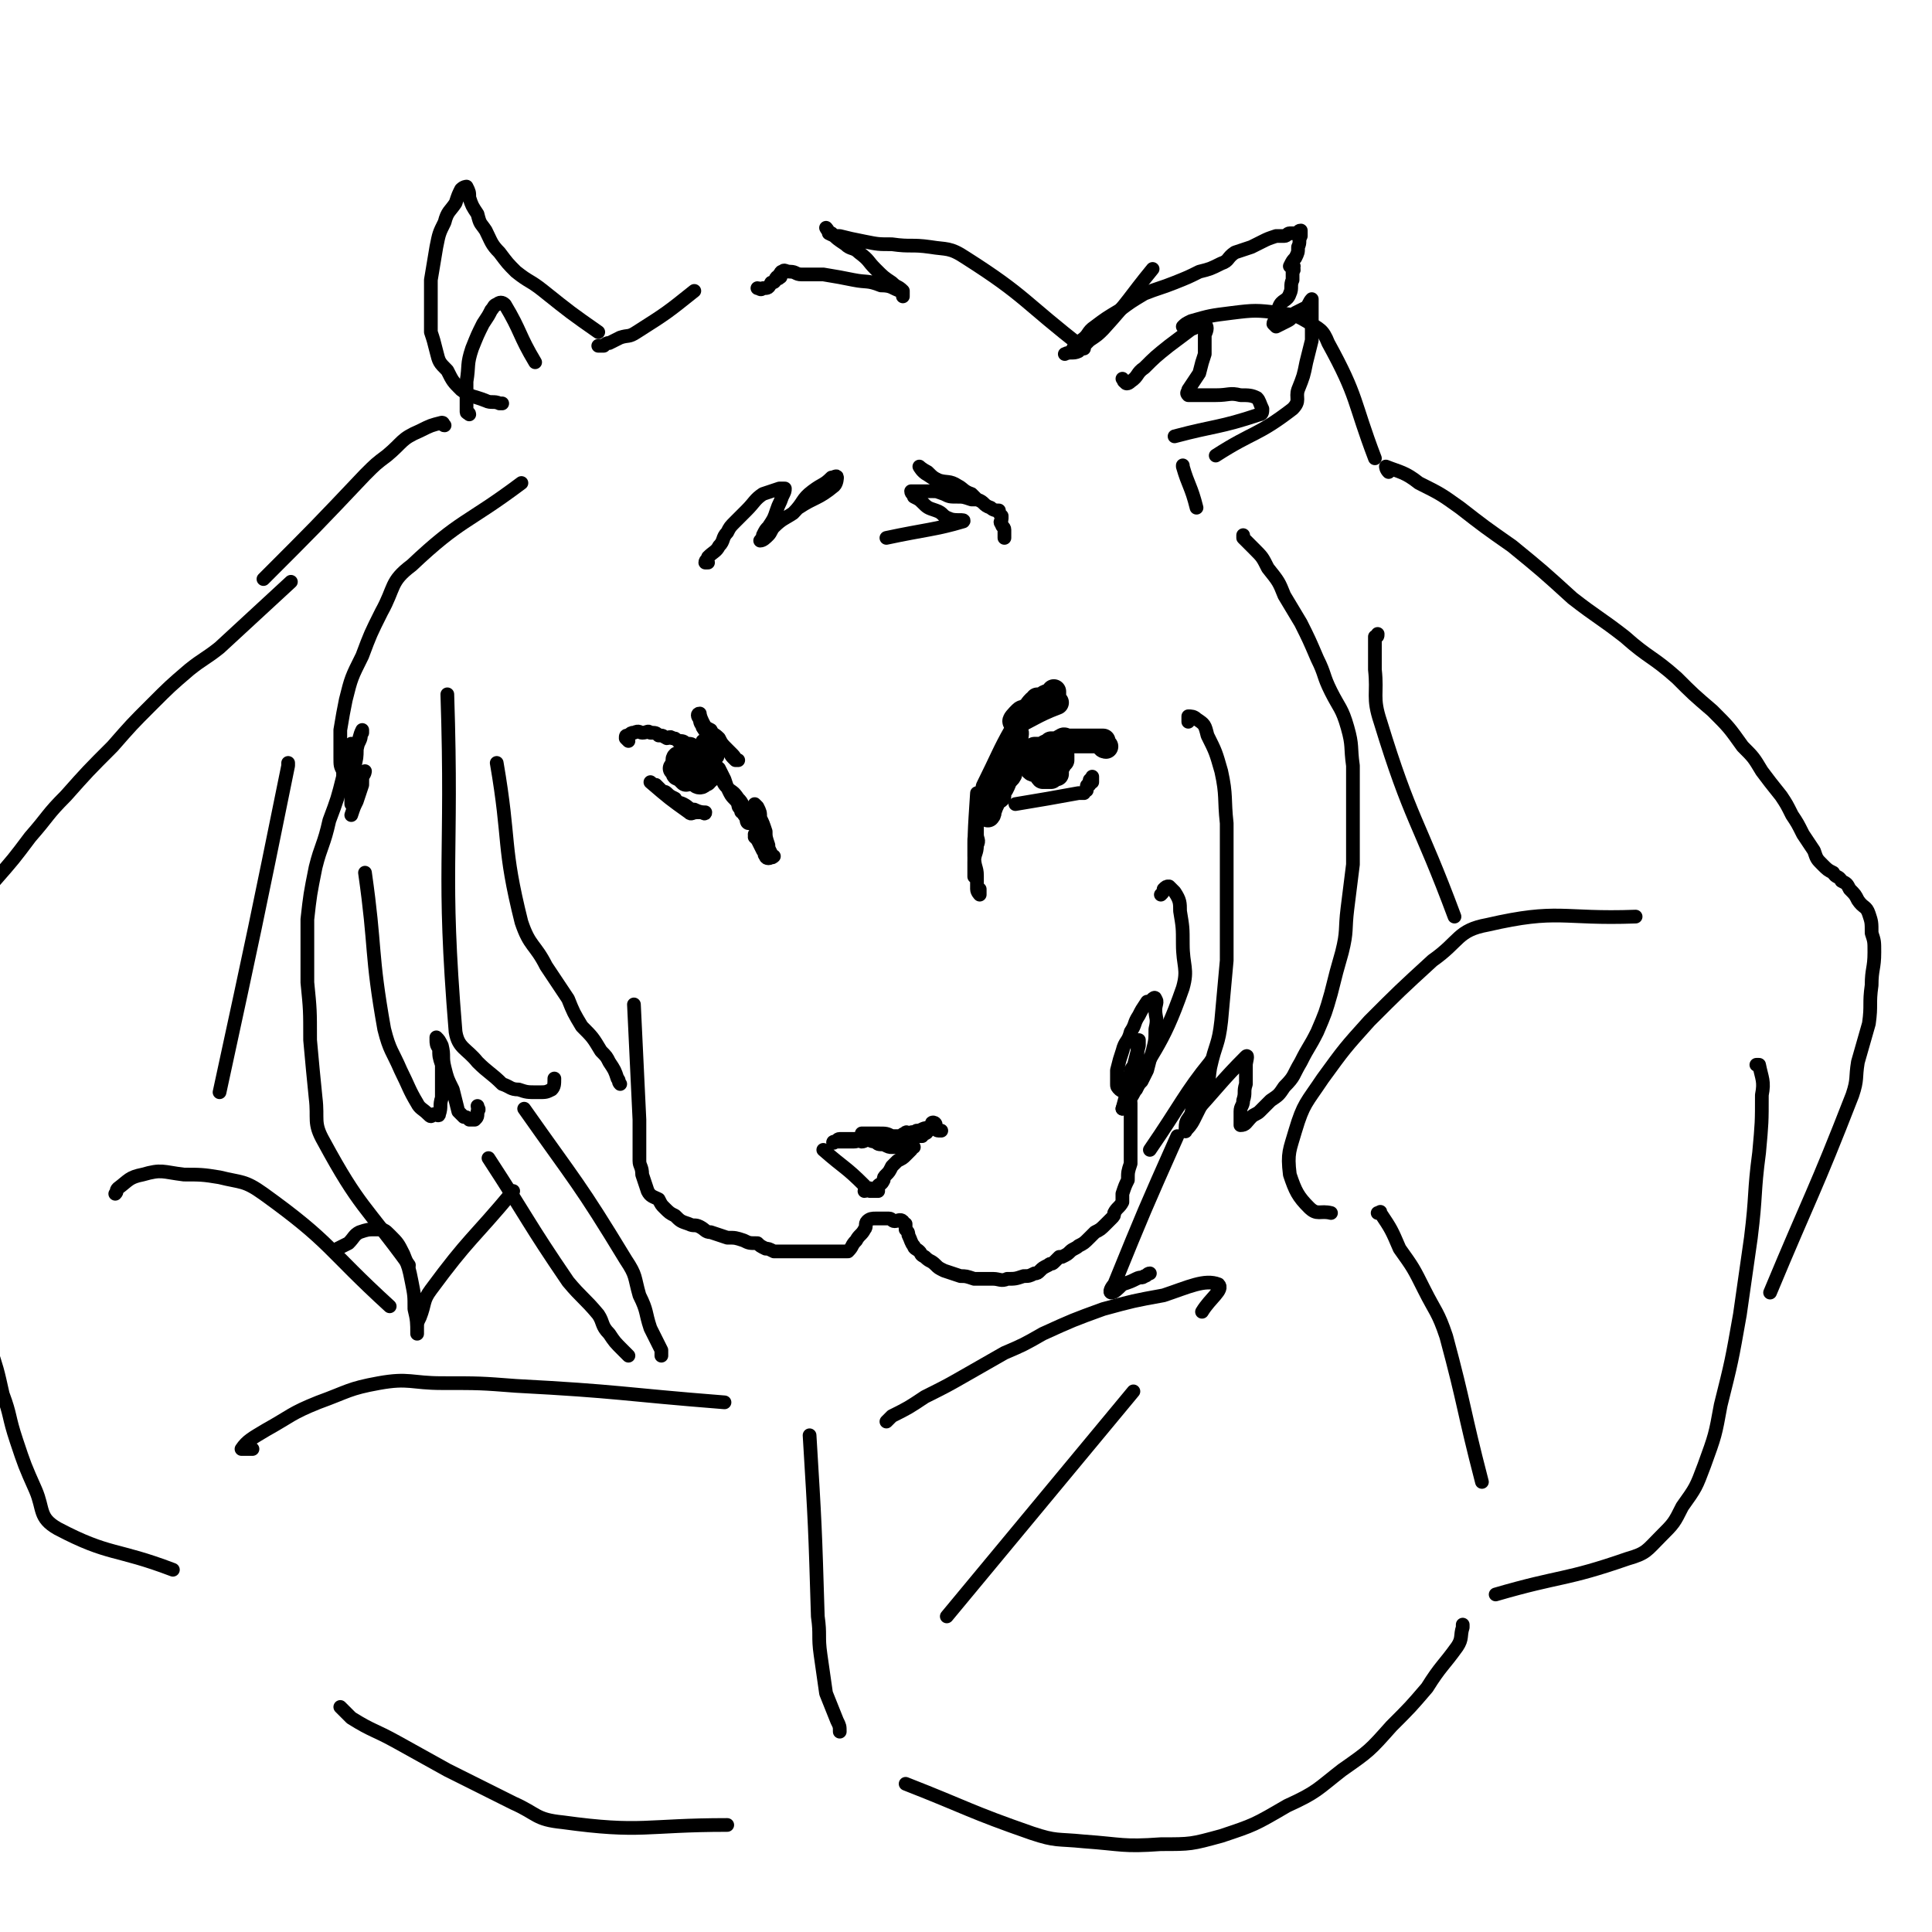 <svg viewBox='0 0 704 704' version='1.1' xmlns='http://www.w3.org/2000/svg' xmlns:xlink='http://www.w3.org/1999/xlink'><g fill='none' stroke='#000000' stroke-width='9' stroke-linecap='round' stroke-linejoin='round'><path d='M360,287c0,0 0,0 0,0 5,-10 6,-13 10,-20 1,-1 0,2 0,4 0,2 0,2 0,4 0,1 -1,1 -2,3 0,1 0,1 0,2 0,1 0,1 0,2 -1,2 -2,1 -3,3 0,1 0,2 -1,3 -1,2 -1,1 -2,3 -1,1 0,1 -1,3 0,1 -1,1 -1,2 0,0 0,1 0,1 1,-1 0,-2 1,-3 1,-2 1,-2 1,-3 1,-1 1,0 2,-1 0,-2 0,-2 1,-3 1,-2 1,-2 1,-3 1,-2 1,-2 2,-3 0,-2 0,-2 1,-3 0,-1 1,-1 2,-2 0,0 0,0 1,0 0,0 1,0 1,0 0,0 -1,-1 -1,-1 0,0 1,0 2,0 0,0 0,-1 0,-1 1,0 1,0 2,0 1,0 1,-1 1,-1 1,0 1,0 2,0 1,0 1,0 2,0 0,-1 0,-1 1,-1 1,-1 1,-1 1,-1 1,0 1,0 1,0 1,0 1,0 2,0 1,0 0,-1 1,-1 1,-1 1,0 2,0 2,0 2,0 3,0 1,0 1,0 2,0 1,0 1,0 2,0 1,0 1,0 2,0 1,0 1,0 2,0 0,0 0,0 0,0 1,0 1,0 1,0 0,0 1,0 1,0 0,1 0,1 0,1 0,1 1,1 1,1 '/><path d='M386,274c0,0 0,0 0,0 -5,3 -5,2 -10,5 0,0 0,1 0,1 1,1 1,0 2,0 1,0 1,0 2,0 1,0 1,1 2,0 2,0 2,0 3,0 0,-1 0,-1 1,-2 1,-1 1,-1 1,-1 0,-1 0,-1 0,-1 0,-1 0,-1 0,-1 -1,0 -1,0 -1,0 -1,0 -1,0 -2,0 -1,0 -2,0 -2,0 -1,1 -1,1 -1,2 0,1 0,2 0,3 -1,2 -2,2 -1,3 0,0 0,0 1,0 1,0 1,0 2,0 1,-1 1,-1 2,-1 0,-1 0,-1 0,-2 0,-1 1,-1 1,-2 0,-1 0,-1 0,-3 0,-1 0,-1 0,-2 0,-1 -1,0 -2,0 -1,0 -1,0 -2,0 -1,0 -1,0 -1,0 -1,1 0,1 0,2 -1,0 -1,0 -1,1 -1,1 -1,1 0,1 0,1 1,0 2,0 0,0 0,0 0,0 1,0 0,-1 1,-1 0,0 1,1 1,0 1,0 0,-1 0,-1 '/><path d='M385,256c0,0 0,0 0,0 -8,3 -10,5 -15,7 -1,0 1,-2 2,-3 1,-1 1,0 2,-1 2,-1 1,-1 3,-3 1,0 1,0 1,-1 2,0 2,0 3,-1 2,-1 2,0 3,-1 0,0 0,-1 0,-1 '/><path d='M246,280c0,0 0,0 0,0 5,2 5,2 10,4 0,0 1,0 1,0 0,-1 0,-2 -1,-3 -2,-1 -2,0 -4,-2 -1,-1 0,-1 -1,-2 -1,-1 -1,-1 -2,-1 -1,0 -2,0 -2,1 0,1 0,1 0,3 0,0 0,0 0,1 0,1 0,1 1,1 1,1 1,1 2,2 1,0 1,-1 3,0 1,0 1,1 2,1 1,0 1,-1 1,-1 1,-1 1,-1 2,-1 0,-1 0,-1 0,-2 0,-1 0,-2 0,-2 -1,-1 -1,-1 -3,-2 -1,0 -1,0 -2,-1 -1,0 -1,0 -2,0 -1,0 -1,0 -2,0 0,0 0,0 0,0 0,1 0,1 0,1 0,1 0,1 0,2 1,0 1,0 2,1 1,0 1,0 2,0 1,1 1,0 1,0 1,0 1,1 1,0 0,0 0,0 0,-1 -1,0 0,0 0,-1 -1,0 -1,0 -2,0 '/></g>
<g fill='none' stroke='#000000' stroke-width='5' stroke-linecap='round' stroke-linejoin='round'><path d='M257,275c0,0 0,0 0,0 3,4 3,4 6,9 1,1 0,1 2,3 2,2 2,1 4,4 1,1 1,1 2,3 0,1 1,1 2,3 0,1 0,1 0,2 0,1 0,1 0,1 -1,0 -1,-1 -1,-2 -1,-1 -1,-1 -1,-2 -1,0 -1,0 -1,-1 -1,-1 -1,-1 -1,-2 -1,-2 -2,-2 -3,-4 -1,-2 -1,-2 -2,-5 -1,-2 -1,-2 -2,-4 -1,-1 -2,-1 -3,-2 -1,-1 0,-2 -1,-3 -1,-1 -1,0 -2,-1 -2,-1 -1,-1 -3,-2 -1,-1 -1,-1 -3,-1 -1,-1 -1,-1 -3,-1 -1,-1 -1,-1 -2,-1 -1,-1 -1,0 -2,0 -2,-1 -1,-1 -3,-1 -1,-1 -1,-1 -3,-1 -1,-1 -1,0 -3,0 -1,0 -1,-1 -3,0 -1,0 -1,0 -2,1 -1,0 -1,0 -1,1 0,0 0,0 1,1 '/><path d='M256,270c0,0 0,0 0,0 4,2 5,1 9,3 1,1 1,2 2,3 1,1 1,1 1,1 0,0 1,0 1,0 -1,0 -1,-1 -2,-2 -1,-1 -1,-1 -2,-2 -2,-2 -2,-2 -3,-4 -2,-2 -2,-1 -3,-3 -2,-1 -2,-1 -3,-3 -1,-2 -1,-3 -1,-3 -1,0 -1,1 0,2 0,2 1,2 1,3 2,3 2,3 3,5 1,2 2,2 2,5 1,1 0,1 0,1 '/><path d='M237,285c0,0 0,0 0,0 7,6 7,6 14,11 1,1 1,0 3,0 0,0 0,0 1,0 0,0 0,0 1,0 0,0 1,1 1,0 -1,0 -2,0 -4,-1 -2,0 -2,-1 -4,-2 -2,-1 -2,0 -3,-2 -2,-1 -2,-1 -3,-2 -1,-1 -1,0 -2,-1 -1,-1 -1,-1 -2,-2 '/><path d='M370,293c0,0 0,0 0,0 12,-2 12,-2 23,-4 1,0 1,0 2,0 0,0 0,-1 1,-1 0,-1 0,-1 0,-1 0,-1 0,-1 1,-1 0,0 0,0 0,-1 0,0 0,0 0,0 0,-1 0,-1 1,-1 0,-1 0,-1 0,-1 0,0 0,1 0,2 '/><path d='M300,419c0,0 0,0 0,0 8,7 8,6 15,13 1,1 0,1 0,2 1,0 1,-1 2,-1 0,0 0,1 0,1 0,0 1,0 1,0 0,0 0,0 1,0 0,0 0,0 1,0 0,0 0,-1 0,-2 1,-1 1,0 2,-2 0,-1 0,-1 1,-2 1,-1 1,-1 2,-3 1,-1 1,-1 2,-2 2,-1 2,-1 3,-2 1,-1 1,-1 2,-2 0,-1 -1,-1 -1,-1 1,0 2,0 2,0 0,0 -1,0 -2,0 -1,0 -1,0 -2,0 -2,0 -2,0 -4,0 -1,0 -1,0 -3,-1 -2,0 -2,0 -3,-1 -2,0 -2,-1 -4,-1 -2,0 -2,0 -3,0 -2,0 -2,0 -3,0 -1,0 -1,0 -2,0 -1,0 -1,0 -1,0 -1,0 -1,1 -2,1 0,1 -1,0 0,0 0,0 1,0 2,0 1,0 1,0 2,0 2,0 2,0 3,0 2,0 2,-1 4,-1 1,0 1,0 3,0 2,0 2,0 4,0 2,0 2,1 3,1 2,1 2,0 4,1 1,0 1,0 2,0 0,0 1,0 0,0 0,0 0,-1 -1,-1 -1,-1 -1,0 -2,-1 -2,-1 -2,-1 -3,-1 -2,-1 -2,-1 -5,-1 -1,0 -1,0 -3,0 -1,0 -1,0 -2,0 0,0 0,0 -1,0 0,1 0,1 0,2 0,0 0,1 0,1 1,0 2,-1 3,-1 2,0 2,-1 4,-1 2,0 2,0 5,0 2,0 2,0 3,0 2,0 2,0 3,0 0,0 0,0 1,0 1,0 1,0 1,0 1,0 1,0 2,0 0,-1 -1,-1 0,-2 0,0 1,1 1,1 1,0 1,-1 1,-2 1,0 2,0 2,0 -1,0 -1,0 -2,0 -2,0 -2,1 -4,1 -1,1 -1,0 -3,1 0,0 -1,-1 -1,0 -1,0 -2,1 -1,1 1,1 2,0 4,-1 2,0 2,0 4,-1 1,-1 1,0 2,-1 1,-1 0,-2 1,-2 0,0 1,0 1,1 0,0 0,0 0,1 0,0 0,1 1,1 0,0 0,0 1,0 '/><path d='M275,305c0,0 0,0 0,0 1,1 2,1 3,2 2,2 1,3 2,5 1,0 1,1 2,0 0,0 -1,0 -1,-1 -1,-2 -1,-2 -1,-3 -1,-3 -1,-3 -1,-5 -1,-3 -1,-3 -2,-5 0,-2 0,-2 -1,-4 0,0 -1,-1 -1,-1 0,1 0,1 1,2 0,2 1,2 1,4 1,2 0,2 0,5 1,3 1,2 2,5 0,2 -1,2 0,3 0,1 2,1 2,0 -1,0 -2,-1 -3,-2 -1,-2 -1,-2 -2,-4 -1,-1 -1,-1 -1,-2 '/><path d='M356,289c0,0 0,0 0,0 -1,15 -1,15 -1,30 0,0 0,1 0,0 0,0 0,-1 0,-2 0,-2 0,-2 0,-3 0,-3 1,-3 1,-6 1,-2 0,-2 0,-4 0,-1 0,-1 0,-3 0,-2 0,-3 0,-3 0,1 0,2 0,5 -1,2 -1,2 -1,4 0,3 0,3 0,5 0,4 1,4 1,7 0,3 0,3 0,5 0,1 1,2 1,2 0,0 0,-1 0,-2 '/><path d='M323,196c0,0 0,0 0,0 14,-3 18,-3 28,-6 1,-1 -3,0 -5,-1 -3,-1 -2,-2 -5,-3 -3,-1 -3,-1 -5,-3 -1,-1 -1,-1 -3,-2 0,-1 -1,-1 -1,-2 0,0 0,0 1,0 0,0 1,0 2,0 2,0 2,0 4,0 3,0 2,0 5,1 2,1 2,1 5,1 2,0 2,0 5,1 1,0 1,0 2,0 0,0 -1,-1 -2,-2 -3,-1 -3,-2 -5,-3 -3,-2 -4,-1 -7,-2 -2,-1 -2,-1 -4,-3 -2,-1 -3,-2 -3,-2 0,0 1,2 3,3 3,2 3,2 6,3 3,2 3,3 6,4 3,1 3,0 6,2 3,1 2,2 5,3 1,1 2,1 3,1 0,1 0,1 1,2 0,1 0,1 0,1 0,1 -1,1 0,2 0,1 1,1 1,2 0,2 0,2 0,3 '/><path d='M291,185c0,0 0,0 0,0 6,-4 7,-3 13,-8 1,-1 1,-3 1,-3 0,-1 -1,0 -2,0 -3,3 -3,2 -7,5 -4,3 -3,4 -7,8 -3,2 -4,2 -7,5 -1,1 -1,2 -2,3 -1,1 -2,2 -3,2 0,0 1,-1 1,-2 1,-2 1,-2 2,-3 2,-3 2,-3 3,-6 1,-3 1,-2 2,-5 1,-2 1,-2 1,-3 -1,0 -1,0 -2,0 -3,1 -3,1 -6,2 -3,2 -3,3 -6,6 -2,2 -2,2 -4,4 -2,2 -2,2 -3,4 -2,2 -1,3 -3,5 -1,2 -2,2 -4,4 0,1 -1,1 -1,2 0,0 0,0 1,0 0,0 0,0 0,0 '/><path d='M443,166c0,0 0,0 0,0 14,-9 15,-7 28,-17 3,-3 1,-4 2,-7 2,-5 2,-5 3,-10 1,-4 1,-4 2,-8 0,-4 0,-4 0,-7 0,-3 0,-3 0,-6 0,0 0,0 0,-1 0,-1 0,-1 0,-1 -1,1 -1,2 -2,3 -2,1 -2,1 -4,2 -2,2 -1,2 -3,3 -2,1 -2,1 -4,2 0,0 -1,-1 -1,-1 0,-1 1,-1 1,-2 0,-2 0,-2 1,-4 1,-3 3,-2 4,-5 1,-2 0,-3 1,-5 0,-1 0,-1 0,-3 1,-1 0,-1 0,-2 0,0 1,0 0,0 0,-1 -1,0 -1,0 1,-2 1,-2 2,-3 1,-2 1,-2 1,-4 1,-2 0,-2 1,-4 0,-1 0,-1 0,-2 -1,0 -1,1 -1,1 -1,0 -1,0 -2,0 0,0 0,0 -1,0 -1,0 -1,1 -2,1 -1,0 -2,0 -3,0 -3,1 -3,1 -5,2 -2,1 -2,1 -4,2 -3,1 -3,1 -6,2 -3,2 -2,3 -5,4 -4,2 -4,2 -8,3 -4,2 -4,2 -9,4 -5,2 -6,2 -11,4 -5,3 -5,3 -9,6 -5,3 -5,3 -9,6 -3,2 -2,3 -5,5 -1,1 -1,1 -2,2 -1,1 -1,1 -1,1 '/><path d='M428,159c0,0 0,0 0,0 15,-4 16,-3 31,-8 1,0 1,-1 1,-2 -1,-2 -1,-3 -2,-4 -2,-1 -3,-1 -6,-1 -4,-1 -4,0 -9,0 -3,0 -3,0 -6,0 -2,0 -3,0 -4,0 -1,-1 0,-1 0,-2 2,-3 2,-3 4,-6 1,-4 1,-4 2,-7 0,-4 0,-4 0,-7 1,-2 1,-3 0,-4 -1,-1 -2,1 -5,2 -4,3 -4,3 -8,6 -5,4 -5,4 -9,8 -3,2 -2,3 -5,5 -1,1 -2,1 -2,0 -1,0 0,0 -1,-1 '/><path d='M420,98c0,0 0,0 0,0 -9,11 -8,11 -18,22 -2,2 -2,2 -5,4 -2,2 -2,2 -4,4 -2,1 -3,0 -5,1 0,0 0,0 0,0 '/><path d='M395,127c0,0 0,0 0,0 -22,-17 -21,-19 -43,-33 -6,-4 -7,-3 -13,-4 -7,-1 -7,0 -14,-1 -5,0 -5,0 -10,-1 -5,-1 -5,-1 -9,-2 -2,0 -2,0 -4,-1 0,-1 -1,-2 -1,-2 0,0 1,2 2,2 2,2 2,2 5,4 2,2 3,1 5,3 4,3 3,3 6,6 3,3 3,3 6,5 2,2 2,1 4,3 0,1 0,2 0,2 0,0 0,-1 -1,-2 -3,-1 -3,-2 -7,-2 -5,-2 -5,-1 -10,-2 -5,-1 -5,-1 -11,-2 -4,0 -4,0 -8,0 -2,0 -2,-1 -4,-1 -2,0 -2,-1 -3,0 -1,0 0,1 -1,1 0,1 1,1 0,1 0,1 -1,0 -1,0 -1,1 0,2 -2,2 -1,2 -1,2 -3,2 -1,1 -1,0 -2,0 0,0 0,0 0,0 '/><path d='M253,106c0,0 0,0 0,0 -10,8 -10,8 -21,15 -3,2 -3,1 -6,2 -2,1 -2,1 -4,2 -1,0 -1,0 -2,1 -1,0 -1,0 -1,0 -1,0 -1,0 -1,0 '/><path d='M218,121c0,0 0,0 0,0 -10,-7 -10,-7 -20,-15 -5,-4 -5,-3 -10,-7 -3,-3 -3,-3 -6,-7 -3,-3 -3,-4 -5,-8 -2,-3 -2,-2 -3,-6 -2,-3 -2,-3 -3,-6 0,-2 0,-2 -1,-4 0,0 -1,0 -2,1 -1,2 -1,2 -2,5 -2,3 -3,3 -4,7 -2,4 -2,4 -3,9 -1,6 -1,6 -2,12 0,4 0,4 0,8 0,5 0,5 0,11 1,3 1,3 2,7 1,4 1,4 4,7 2,4 2,4 5,7 4,3 4,2 9,4 2,1 3,0 5,1 1,0 1,0 1,0 '/><path d='M195,132c0,0 0,0 0,0 -6,-10 -5,-11 -11,-21 -1,-1 -2,-1 -3,0 -1,0 -1,1 -2,2 -1,2 -1,2 -3,5 -2,4 -2,4 -4,9 -2,6 -1,6 -2,12 0,5 0,5 0,11 0,1 1,0 1,1 '/><path d='M190,176c0,0 0,0 0,0 -20,15 -22,13 -40,30 -8,6 -6,8 -11,17 -4,8 -4,8 -7,16 -4,8 -4,8 -6,16 -1,5 -1,5 -2,11 0,5 0,5 0,10 0,3 0,3 1,5 0,2 0,2 1,5 0,0 0,0 0,1 0,0 0,1 0,0 0,-1 0,-2 0,-4 1,-2 1,-2 1,-4 1,-2 1,-2 3,-5 0,-2 0,-2 1,-4 1,-2 0,-2 1,-3 0,0 0,-1 0,-1 -1,2 -1,3 -2,7 0,3 0,3 -1,7 0,3 0,3 -1,6 0,3 0,3 0,5 0,1 0,1 0,2 0,0 0,0 0,0 1,-2 1,-1 2,-3 1,-2 1,-2 2,-4 0,-2 0,-2 0,-3 1,-1 1,-2 1,-2 -1,1 -1,2 -1,5 -1,3 -1,3 -2,6 -1,2 -1,2 -2,5 '/><path d='M133,318c0,0 0,0 0,0 4,28 2,29 7,57 2,8 3,8 6,15 3,6 3,7 6,12 1,2 2,2 4,4 1,1 1,1 2,0 1,0 2,1 2,0 1,-3 0,-3 1,-6 0,-3 0,-3 0,-7 0,-3 0,-3 0,-5 -1,-3 -1,-3 -1,-6 -1,-1 -1,-2 -1,-3 0,-1 0,-1 0,-1 1,1 1,1 2,3 1,4 0,4 1,8 1,4 1,4 3,8 1,4 1,4 2,8 1,1 1,1 2,2 1,0 1,0 2,1 1,0 1,0 2,0 1,-1 1,-1 1,-3 1,-1 0,-1 0,-2 '/><path d='M163,253c0,0 0,0 0,0 2,61 -2,62 3,123 1,6 4,6 8,11 4,4 5,4 9,8 3,1 3,2 6,2 3,1 3,1 7,1 3,0 3,0 5,-1 1,-1 1,-2 1,-4 '/><path d='M181,278c0,0 0,0 0,0 5,29 2,30 9,58 3,9 5,8 9,16 4,6 4,6 8,12 2,5 2,5 5,10 4,4 4,4 7,9 2,2 2,2 3,4 2,3 2,3 3,6 1,1 0,1 1,2 0,0 0,0 0,0 '/><path d='M231,366c0,0 0,0 0,0 1,21 1,21 2,42 0,4 0,4 0,8 0,3 0,3 0,7 0,2 1,2 1,5 1,3 1,3 2,6 1,2 2,2 4,3 1,2 1,2 2,3 2,2 2,2 4,3 2,2 2,2 5,3 2,1 2,0 4,1 2,1 2,2 4,2 3,1 3,1 6,2 3,0 3,0 6,1 2,1 2,1 5,1 1,1 1,1 3,2 1,0 1,0 3,1 1,0 1,0 2,0 2,0 2,0 3,0 2,0 2,0 4,0 2,0 2,0 3,0 1,0 1,0 2,0 1,0 1,0 2,0 1,0 1,0 2,0 2,0 2,0 3,0 0,0 0,0 1,0 1,0 1,0 1,0 1,0 1,0 2,0 0,0 0,0 1,0 0,0 1,0 1,0 2,-2 1,-2 3,-4 1,-2 2,-2 3,-4 1,-1 0,-2 1,-3 1,-1 2,-1 3,-1 1,0 1,0 2,0 2,0 2,0 3,0 1,0 1,1 2,1 1,0 2,-1 3,0 0,0 0,1 1,1 0,1 0,1 0,2 1,1 1,1 1,2 1,2 1,3 2,4 0,1 1,1 2,2 1,1 0,1 2,2 2,2 2,1 4,3 1,1 1,1 3,2 3,1 3,1 6,2 2,0 2,0 5,1 3,0 3,0 7,0 2,0 3,1 5,0 3,0 3,0 6,-1 2,0 2,0 4,-1 1,0 1,0 2,-1 1,-1 1,-1 3,-2 1,-1 1,0 2,-1 1,-1 1,-1 2,-2 1,0 1,0 1,0 2,-1 2,-1 3,-2 1,-1 2,-1 3,-2 2,-1 2,-1 4,-3 1,-1 1,-1 2,-2 2,-1 2,-1 4,-3 1,-1 1,-1 2,-2 1,-1 1,-1 1,-2 1,-2 2,-2 3,-4 0,-2 0,-2 0,-3 1,-3 1,-3 2,-5 0,-3 0,-3 1,-6 0,-4 0,-4 0,-8 0,-3 0,-3 0,-6 0,-3 0,-3 0,-5 0,-1 0,-2 0,-3 -1,0 -1,0 -1,0 -1,0 -1,0 -1,0 '/><path d='M409,404c0,0 0,0 0,0 3,-11 3,-11 6,-23 0,-1 0,-2 0,-2 -1,3 0,4 -1,8 -1,2 -2,2 -2,4 -1,2 -1,2 -1,4 -1,1 -1,2 -2,2 0,1 -1,0 -1,0 -1,-1 -1,-1 -1,-2 0,-3 0,-3 0,-5 1,-4 1,-4 2,-7 1,-4 2,-3 3,-7 2,-3 1,-3 3,-6 1,-2 1,-2 3,-5 1,0 1,0 2,-1 0,0 1,-1 1,0 1,1 0,2 0,4 0,3 1,3 0,7 0,4 0,4 -1,8 -1,3 -1,3 -2,7 -1,2 -1,2 -2,4 -1,1 -1,1 -2,3 -1,1 -1,2 -2,3 0,1 0,1 -1,2 '/><path d='M409,404c0,0 0,0 0,0 11,-22 14,-21 22,-44 2,-7 0,-8 0,-16 0,-6 0,-6 -1,-12 0,-3 0,-4 -2,-7 -1,-1 -1,-1 -2,-2 -1,0 -1,0 -2,1 0,1 0,1 -1,2 '/><path d='M419,419c0,0 0,0 0,0 11,-16 13,-21 22,-32 1,-2 -1,3 -2,6 -1,3 -1,3 -3,6 -1,3 -1,3 -2,7 -1,2 -2,2 -2,5 0,0 0,2 0,1 1,-1 2,-2 3,-4 2,-4 2,-4 4,-8 2,-5 1,-5 2,-11 2,-9 3,-8 4,-17 1,-11 1,-11 2,-22 0,-13 0,-13 0,-26 0,-12 0,-12 0,-24 -1,-9 0,-10 -2,-19 -2,-7 -2,-7 -5,-13 -1,-4 -1,-4 -4,-6 -1,-1 -2,-1 -3,-1 0,0 0,1 0,2 '/><path d='M433,408c0,0 0,0 0,0 11,-12 12,-14 21,-23 1,-1 0,2 0,3 0,3 0,3 0,7 -1,3 0,3 -1,6 0,2 -1,2 -1,4 0,2 0,2 0,4 0,1 0,1 0,1 2,0 2,-1 4,-3 1,-1 2,-1 3,-2 2,-2 2,-2 4,-4 3,-2 3,-2 5,-5 4,-4 3,-4 6,-9 3,-6 3,-5 6,-11 3,-7 3,-7 5,-14 2,-8 2,-8 4,-15 2,-8 1,-8 2,-16 1,-8 1,-8 2,-16 0,-9 0,-9 0,-19 0,-9 0,-9 0,-17 -1,-7 0,-7 -2,-14 -2,-7 -3,-7 -6,-13 -3,-6 -2,-6 -5,-12 -3,-7 -3,-7 -6,-13 -3,-5 -3,-5 -6,-10 -2,-5 -2,-5 -6,-10 -2,-4 -2,-4 -5,-7 -2,-2 -2,-2 -4,-4 0,0 0,-1 0,-1 '/><path d='M436,185c0,0 0,0 0,0 -2,-8 -3,-8 -5,-15 0,-1 0,0 0,0 '/><path d='M438,478c0,0 0,0 0,0 3,-5 8,-8 6,-10 -5,-2 -11,1 -20,4 -11,2 -11,2 -22,5 -11,4 -11,4 -22,9 -7,4 -7,4 -14,7 -7,4 -7,4 -14,8 -7,4 -7,4 -15,8 -6,4 -6,4 -12,7 -1,1 -1,1 -2,2 '/><path d='M264,511c0,0 0,0 0,0 -38,-3 -38,-4 -76,-6 -13,-1 -13,-1 -27,-1 -11,0 -12,-2 -23,0 -11,2 -11,3 -22,7 -10,4 -10,5 -19,10 -5,3 -7,4 -9,7 0,0 2,0 4,0 '/><path d='M295,523c0,0 0,0 0,0 2,33 2,33 3,66 1,7 0,7 1,14 1,7 1,7 2,14 2,5 2,5 4,10 1,2 1,2 1,4 '/><path d='M330,650c0,0 0,0 0,0 23,9 23,10 46,18 9,3 9,2 19,3 14,1 14,2 28,1 11,0 11,0 22,-3 12,-4 12,-4 24,-11 11,-5 11,-6 20,-13 10,-7 10,-7 18,-16 7,-7 7,-7 13,-14 5,-8 6,-8 11,-15 2,-3 1,-4 2,-7 0,0 0,0 0,-1 '/><path d='M265,665c0,0 0,0 0,0 -30,0 -31,3 -60,-1 -10,-1 -9,-3 -18,-7 -12,-6 -12,-6 -24,-12 -9,-5 -9,-5 -18,-10 -9,-5 -9,-4 -17,-9 -2,-2 -2,-2 -4,-4 0,0 0,0 0,0 '/><path d='M540,540c0,0 0,0 0,0 -7,-27 -6,-27 -13,-53 -3,-9 -4,-9 -8,-17 -4,-8 -4,-8 -9,-15 -3,-7 -3,-7 -7,-13 0,-1 0,0 -1,0 '/><path d='M545,581c0,0 0,0 0,0 24,-7 25,-5 48,-13 7,-2 7,-3 12,-8 5,-5 5,-5 8,-11 5,-7 5,-7 8,-15 4,-11 4,-11 6,-22 4,-16 4,-16 7,-33 2,-14 2,-14 4,-28 2,-16 1,-16 3,-31 1,-11 1,-11 1,-21 1,-5 0,-6 -1,-11 0,0 0,0 -1,0 '/><path d='M596,334c0,0 0,0 0,0 -27,1 -28,-3 -54,3 -11,2 -10,6 -20,13 -12,11 -12,11 -23,22 -9,10 -9,10 -17,21 -6,9 -7,9 -10,19 -2,7 -3,8 -2,16 2,6 3,8 7,12 3,3 4,1 8,2 '/><path d='M645,471c0,0 0,0 0,0 15,-36 16,-36 30,-72 2,-6 1,-6 2,-12 2,-7 2,-7 4,-14 1,-7 0,-7 1,-14 0,-6 1,-6 1,-12 0,-4 0,-4 -1,-7 0,-4 0,-4 -1,-7 -1,-3 -2,-2 -4,-5 -1,-2 -1,-2 -3,-4 -1,-2 -1,-2 -3,-3 -1,-2 -2,-1 -3,-3 -2,-1 -2,-1 -4,-3 -2,-2 -2,-2 -3,-5 -2,-3 -2,-3 -4,-6 -2,-4 -2,-4 -4,-7 -2,-4 -2,-4 -4,-7 -4,-5 -4,-5 -7,-9 -3,-5 -3,-5 -7,-9 -5,-7 -5,-7 -11,-13 -7,-6 -7,-6 -13,-12 -9,-8 -10,-7 -19,-15 -9,-7 -10,-7 -19,-14 -11,-10 -11,-10 -22,-19 -10,-7 -10,-7 -19,-14 -7,-5 -7,-5 -15,-9 -5,-4 -7,-4 -12,-6 0,0 0,1 1,2 '/><path d='M530,334c0,0 0,0 0,0 -13,-35 -16,-35 -27,-71 -3,-9 -1,-10 -2,-19 0,-6 0,-6 0,-12 1,0 1,0 1,-1 '/><path d='M429,414c0,0 0,0 0,0 -12,27 -12,27 -23,54 -1,1 -2,3 -1,3 1,0 2,-1 4,-3 3,-1 3,-1 5,-2 2,-1 2,0 3,-1 1,0 1,-1 2,-1 0,0 0,0 0,0 '/><path d='M178,422c0,0 0,0 0,0 15,23 14,23 29,45 5,6 6,6 11,12 2,3 1,4 4,7 2,3 2,3 5,6 1,1 1,1 2,2 '/><path d='M191,404c0,0 0,0 0,0 19,27 20,27 37,55 4,6 3,6 5,13 3,6 2,6 4,12 2,4 2,4 4,8 0,1 0,1 0,2 '/><path d='M187,434c0,0 0,0 0,0 -15,18 -16,17 -30,36 -3,4 -2,5 -4,10 -1,2 -1,2 -1,4 0,1 0,2 0,2 0,-4 0,-5 -1,-9 0,-5 0,-5 -1,-10 -1,-5 -1,-5 -3,-10 -2,-4 -2,-4 -5,-7 -2,-2 -2,-2 -5,-2 -3,0 -3,0 -6,1 -2,1 -2,2 -4,4 -2,1 -2,1 -4,2 '/><path d='M149,461c0,0 0,0 0,0 -16,-22 -18,-21 -31,-45 -4,-7 -2,-8 -3,-16 -1,-10 -1,-10 -2,-21 0,-11 0,-11 -1,-21 0,-11 0,-11 0,-23 1,-9 1,-9 3,-19 2,-8 3,-8 5,-17 3,-8 3,-8 5,-16 2,-6 1,-6 3,-12 '/><path d='M142,476c0,0 0,0 0,0 -23,-21 -21,-23 -46,-41 -7,-5 -8,-4 -16,-6 -6,-1 -7,-1 -13,-1 -8,-1 -8,-2 -15,0 -5,1 -5,2 -9,5 -1,1 0,1 -1,2 '/><path d='M63,572c0,0 0,0 0,0 -21,-8 -23,-5 -42,-15 -7,-4 -5,-7 -8,-14 -4,-9 -4,-9 -7,-18 -3,-9 -2,-9 -5,-17 -2,-9 -2,-9 -5,-18 -1,-8 -2,-8 -3,-16 -1,-10 -1,-10 0,-20 0,-9 1,-9 3,-18 0,-2 0,-2 1,-4 '/><path d='M80,398c0,0 0,0 0,0 13,-60 13,-60 25,-119 0,0 0,0 0,-1 '/><path d='M106,212c0,0 0,0 0,0 -13,12 -13,12 -26,24 -5,4 -6,4 -11,8 -7,6 -7,6 -14,13 -7,7 -7,7 -14,15 -9,9 -9,9 -17,18 -7,7 -6,7 -13,15 -6,8 -6,8 -13,16 -4,5 -5,5 -8,12 -2,3 -2,4 -3,7 0,1 1,0 1,0 '/><path d='M96,211c0,0 0,0 0,0 19,-19 19,-19 37,-38 4,-4 4,-4 8,-7 6,-5 5,-6 12,-9 4,-2 4,-2 8,-3 1,0 0,1 1,1 '/><path d='M501,167c0,0 0,0 0,0 -8,-21 -6,-22 -17,-42 -2,-5 -3,-5 -8,-8 -5,-3 -5,-2 -10,-3 -8,-1 -9,-1 -17,0 -8,1 -8,1 -15,3 -2,1 -2,1 -3,2 '/><path d='M413,507c0,0 0,0 0,0 -34,41 -34,41 -68,82 '/></g>
</svg>